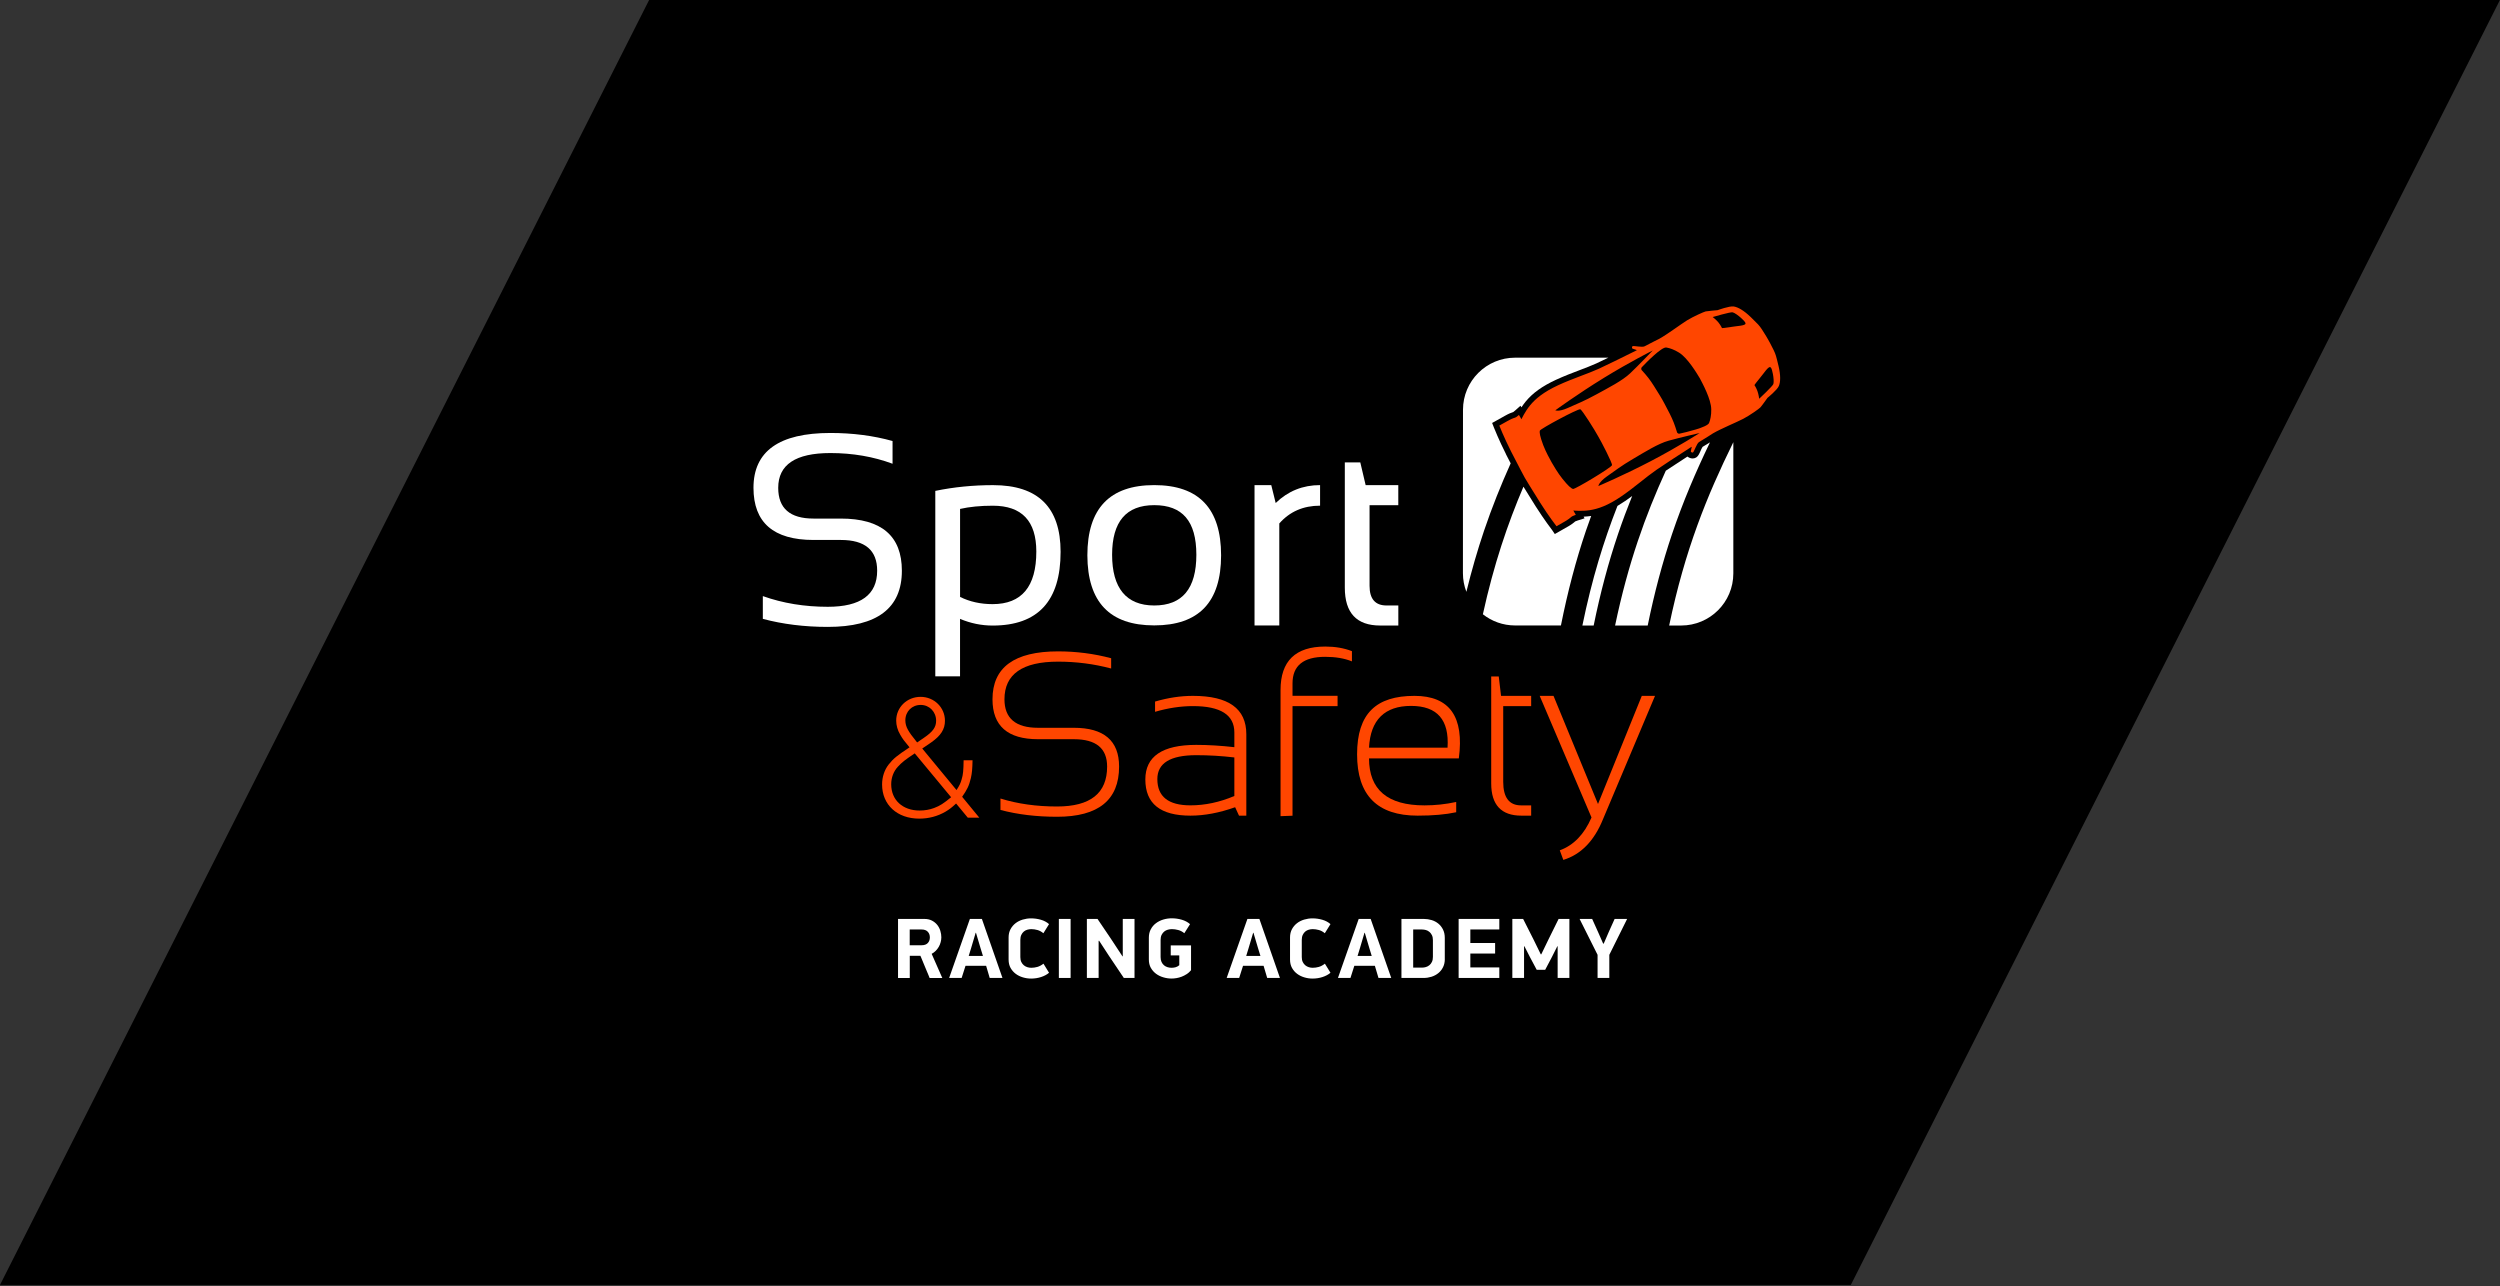 <?xml version="1.0" encoding="UTF-8"?> <svg xmlns="http://www.w3.org/2000/svg" width="762" height="392" viewBox="0 0 762 392" fill="none"><rect x="0" y="0" width="762" height="392" fill="#333333" stroke="none"/> <path d="M0 391.65L197.85 0H761.98L564.13 391.65H0Z" fill="black"></path> <path d="M232.51 188.62V181.69C238.62 183.87 245.22 184.95 252.32 184.95C262.34 184.95 267.36 181.28 267.36 173.95C267.36 167.7 263.67 164.58 256.27 164.58H247.96C235.76 164.58 229.66 159.28 229.66 148.68C229.66 137.54 237.47 131.97 253.1 131.97C259.89 131.97 266.21 132.79 272.05 134.42V141.35C266.21 139.18 259.89 138.09 253.1 138.09C242.5 138.09 237.2 141.62 237.2 148.69C237.2 154.94 240.79 158.06 247.96 158.06H256.27C268.68 158.06 274.89 163.36 274.89 173.96C274.89 185.37 267.36 191.08 252.31 191.08C245.21 191.08 238.61 190.26 232.5 188.63" fill="white"></path> <path d="M292.63 181.94C295.59 183.41 298.89 184.14 302.54 184.14C311.42 184.14 315.87 178.8 315.87 168.12C315.87 158.8 311.45 154.14 302.62 154.14C298.82 154.14 295.49 154.47 292.63 155.12V181.94ZM285.09 149.62C290.77 148.45 296.64 147.87 302.69 147.87C316.42 147.87 323.27 154.65 323.27 168.21C323.27 183.18 316.37 190.67 302.57 190.67C299.15 190.67 295.83 189.99 292.62 188.63V206.15H285.08V149.62H285.09Z" fill="white"></path> <path d="M351.81 184.55C360.37 184.55 364.65 179.4 364.65 169.1C364.65 158.8 360.37 153.97 351.81 153.97C343.25 153.97 338.97 159.01 338.97 169.1C338.97 179.19 343.25 184.55 351.81 184.55ZM331.43 169.26C331.43 155 338.22 147.86 351.81 147.86C365.4 147.86 372.19 154.99 372.19 169.26C372.19 183.53 365.4 190.62 351.81 190.62C338.22 190.62 331.48 183.5 331.43 169.26Z" fill="white"></path> <path d="M382.38 190.66V147.86H387.48L388.83 153.32C392.58 149.68 397.09 147.86 402.36 147.86V154.13C397.25 154.13 393.11 155.94 389.93 159.55V190.65H382.39L382.38 190.66Z" fill="white"></path> <path d="M409.89 140.94H414.62L416.25 147.87H426.2V153.98H417.44V178.56C417.44 182.55 419.17 184.55 422.62 184.55H426.21V190.66H420.67C413.49 190.66 409.9 186.82 409.9 179.12V140.93L409.89 140.94Z" fill="white"></path> <path fill-rule="evenodd" clip-rule="evenodd" d="M281.64 224.86C284.36 223.01 285.33 221.63 285.33 219.68C285.33 216.97 283.29 214.86 280.62 214.86C277.95 214.86 275.95 216.86 275.95 219.57C275.95 220.55 276.21 221.47 276.72 222.4C277.33 223.48 277.85 224.2 279.54 226.3L281.64 224.86ZM278.81 229.63C275.69 231.73 274.98 232.29 273.64 233.73C272.36 235.12 271.64 237.01 271.64 239.06C271.64 243.83 275.12 247.05 280.29 247.05C281.84 247.05 283.32 246.8 284.71 246.28C286.5 245.61 287.58 244.9 289.9 243L278.81 229.62V229.63ZM294.97 249.21L291.42 244.91C290.04 246.19 289.42 246.65 288.24 247.37C285.78 248.81 283.07 249.52 280.19 249.52C273.47 249.52 268.86 245.32 268.86 239.11C268.86 236.81 269.58 234.66 270.87 233.01C272.35 231.16 273.37 230.35 277.22 227.79C275.63 225.89 275.12 225.22 274.39 223.94C273.57 222.56 273.16 221.07 273.16 219.64C273.16 215.58 276.45 212.4 280.59 212.4C284.73 212.4 288.02 215.63 288.02 219.68C288.02 222.29 286.79 224.2 283.82 226.3C282.94 226.91 281.98 227.53 281.1 228.15L291.55 240.81C292.47 239.38 292.79 238.71 293.1 237.58C293.56 236.1 293.66 234.86 293.71 231.73H296.43C296.38 234.4 296.27 235.58 295.92 237.17C295.36 239.58 294.69 240.81 293.26 242.86L298.49 249.22H294.96L294.97 249.21Z" fill="#FF4600"></path> <path fill-rule="evenodd" clip-rule="evenodd" d="M304.94 246.87V243.39C310.16 245.01 315.9 245.82 322.19 245.82C332.37 245.82 337.45 241.78 337.45 233.65C337.45 228.08 334.07 225.31 327.3 225.31H316.39C307.14 225.31 302.51 221.26 302.51 213.15C302.51 203.41 309.17 198.54 322.5 198.54C328.07 198.54 333.46 199.24 338.68 200.63V203.76C333.46 202.37 328.08 201.67 322.5 201.67C311.61 201.67 306.16 205.5 306.16 213.15C306.16 218.94 309.57 221.83 316.39 221.83H327.3C336.49 221.83 341.1 225.77 341.1 233.65C341.1 243.85 334.8 248.95 322.19 248.95C315.91 248.95 310.16 248.26 304.94 246.87Z" fill="#FF4600"></path> <path fill-rule="evenodd" clip-rule="evenodd" d="M364.61 230.18C356.7 230.18 352.76 232.61 352.76 237.47C352.76 242.8 356.12 245.47 362.84 245.47C367.29 245.47 371.75 244.52 376.23 242.62V230.87C372.29 230.4 368.42 230.18 364.61 230.18ZM349.1 237.58C349.1 230.56 354.27 227.04 364.61 227.04C368.25 227.04 372.12 227.28 376.23 227.74V223.25C376.23 217.9 372.03 215.22 363.61 215.22C359.85 215.22 356 215.81 352.06 216.96V213.84C356 212.68 359.85 212.1 363.61 212.1C374.46 212.1 379.88 215.99 379.88 223.79V248.61H377.65L376.47 246.04C371.67 247.75 367.13 248.61 362.84 248.61C353.68 248.61 349.1 244.94 349.1 237.59" fill="#FF4600"></path> <path fill-rule="evenodd" clip-rule="evenodd" d="M390.31 248.78V210.32C390.31 201.49 394.85 197.07 403.94 197.07C406.93 197.07 409.64 197.53 412.07 198.47V201.59C409.78 200.66 407.06 200.2 403.9 200.2C397.27 200.2 393.96 202.9 393.96 208.3V212.09H407.69V215.22H393.96V248.63L390.31 248.77V248.78Z" fill="#FF4600"></path> <path fill-rule="evenodd" clip-rule="evenodd" d="M417.28 227.89H441.21C441.77 219.4 438.06 215.16 430.08 215.16C422.1 215.16 417.7 219.4 417.28 227.89ZM444.65 231.15H417.28C417.28 240.7 422.92 245.48 434.18 245.48C437.4 245.48 440.62 245.14 443.85 244.44V247.57C440.63 248.27 436.72 248.61 432.1 248.61C419.79 248.61 413.64 242.39 413.64 229.93C413.64 217.47 419.46 212.1 431.13 212.1C441.83 212.1 446.34 218.45 444.65 231.15Z" fill="#FF4600"></path> <path fill-rule="evenodd" clip-rule="evenodd" d="M454.52 206.19H456.82L457.52 212.1H466.7V215.23H458.18V238.29C458.18 243.08 460 245.48 463.63 245.48H466.7V248.61H463.71C457.59 248.61 454.52 245.33 454.52 238.78V206.2V206.19Z" fill="#FF4600"></path> <path fill-rule="evenodd" clip-rule="evenodd" d="M469.3 212.1H473.51L487.07 245.06L500.42 212.1H504.45L488.6 249.68C485.92 256.31 481.88 260.45 476.5 262.1L475.42 259.18C479.64 257.64 482.87 254.31 485.09 249.17L469.3 212.11V212.1Z" fill="#FF4600"></path> <path d="M518.94 136.21C518.75 136.48 518.45 137.15 518.29 137.52C517.89 138.42 517.61 139.02 517.05 139.4L517.01 139.43L516.97 139.45C516.66 139.64 516.29 139.74 515.91 139.74C515.35 139.74 514.77 139.52 514.33 139.16C511.58 140.94 509.32 142.42 507.74 143.47C501.53 157.08 496.26 171.61 492.28 190.66H502.22C504.24 180.75 506.68 171.55 509.66 162.72C512.98 152.91 516.78 144.02 521.2 134.83C520.55 135.24 519.79 135.72 518.94 136.21Z" fill="white"></path> <path d="M495.26 152.76C494.48 153.29 493.73 153.77 493 154.21C488.83 164.83 485.21 176.49 482.31 190.66H485.75C487.77 180.74 490.21 171.55 493.2 162.72C494.55 158.74 495.98 154.93 497.49 151.18C496.77 151.71 496.03 152.24 495.27 152.77" fill="white"></path> <path d="M484.86 157.28C484.19 157.38 483.46 157.45 482.69 157.48L482.97 157.99L480.87 158.65C480.6 158.73 480.26 158.86 480.15 158.92L480.12 158.94H480.1C480.1 158.94 480.01 159.03 479.96 159.07C479.61 159.36 479.1 159.81 477.87 160.52H477.85C476.88 161.08 475.35 161.95 475.34 161.96L473.99 162.73L473.91 162.78C473.91 162.78 473.58 162.3 473.06 161.53C472.96 161.39 470.66 158.42 468.02 154.25C466.55 151.93 465.23 149.78 464.35 148.34C459.51 159.71 455.32 172.01 451.98 187.23C454.68 189.36 458.09 190.64 461.8 190.64H475.77C477.82 180.36 480.32 170.86 483.4 161.75C483.92 160.23 484.45 158.74 484.99 157.27C484.95 157.27 484.9 157.28 484.86 157.29" fill="white"></path> <path d="M459.02 138.41C456.81 134.02 455.43 130.52 455.37 130.37L454.8 128.92L456.16 128.16C456.16 128.16 457.71 127.3 458.68 126.75C459.98 126.02 460.63 125.8 461.06 125.66C461.12 125.64 461.2 125.62 461.23 125.6C461.36 125.51 461.64 125.28 461.82 125.12L463.44 123.68L463.49 123.76L463.74 124.16C464.12 123.57 464.56 122.96 465.04 122.37C467.17 119.79 470.09 117.69 474.24 115.77C476.79 114.6 479.27 113.65 481.47 112.82C483.31 112.12 485.05 111.46 486.59 110.76C487.39 110.39 488.69 109.77 490.23 109.02H461.82C453.04 109.01 445.92 116.12 445.92 124.91L445.9 174.72C445.9 176.72 446.28 178.62 446.95 180.39C448.53 173.93 450.32 167.75 452.35 161.73C454.78 154.56 457.46 147.89 460.45 141.23C459.99 140.35 459.5 139.4 459 138.41" fill="white"></path> <path d="M508.76 190.66H512.41C521.2 190.66 528.32 183.56 528.32 174.77V134.78C520.32 151.05 513.58 167.53 508.76 190.67" fill="white"></path> <path fill-rule="evenodd" clip-rule="evenodd" d="M540.52 117.06C540.33 117.67 536.2 121.54 536.2 121.54C536.2 121.54 536.03 120.16 535.65 119.16C535.28 118.15 534.75 117.37 534.75 117.37C534.75 117.37 535.41 116.4 536.52 115.09C537.62 113.81 539.02 111.53 539.62 111.93C540.04 112.22 540.18 113.05 540.38 113.99C540.57 114.95 540.72 116.44 540.52 117.07M527.74 99.65C526.06 99.94 524.87 100.01 524.87 100.01C524.87 100.01 524.47 99.15 523.8 98.31C523.12 97.47 522.03 96.63 522.03 96.63C522.03 96.63 527.46 95.04 528.1 95.19C528.74 95.34 529.93 96.24 530.66 96.9C531.37 97.56 532 98.11 532.03 98.59C532.08 99.3 529.4 99.35 527.73 99.64M520.93 128.91C520.42 130.23 513.86 131.76 511.88 132.19C511.57 132.26 511.23 131.96 511.17 131.79C510.44 129.4 509.95 128.13 508.93 126.09C507.8 123.83 506.67 121.81 506.67 121.81C506.67 121.81 505.51 119.8 504.13 117.66C502.91 115.73 502.07 114.65 500.36 112.78C500.29 112.7 500.16 112.21 500.39 111.96C501.75 110.53 506.48 105.68 507.89 105.92C507.91 105.92 507.93 105.92 507.95 105.93C507.99 105.93 508.02 105.94 508.05 105.95C509.03 106.13 510.3 106.57 511.76 107.47C514.41 109.09 517.24 113.86 518.11 115.31C518.89 116.79 521.56 121.68 521.59 124.77C521.62 126.59 521.31 127.96 520.93 128.91ZM503.15 140.56C494.88 144.88 487.19 148.14 487.19 148.14C487.19 148.14 487.29 146.99 489.68 145.29C492.07 143.6 494.18 141.97 497.75 139.88C501.32 137.78 505.39 135.21 508.61 134.32C511.83 133.42 518.05 131.98 518.05 131.98C518.05 131.98 511.8 136.03 503.15 140.56ZM479.46 149.03C478.85 148.87 477.96 148.09 476.2 145.89C474.82 144.17 473.48 141.87 472.96 140.96C472.45 140.05 471.15 137.72 470.37 135.66C469.39 133.02 469.18 131.85 469.35 131.26C469.52 130.68 480.98 124.53 481.67 124.75C482.27 124.97 486.18 131.25 487.09 132.94C488.09 134.6 491.48 141.18 491.34 141.78C491.2 142.5 480.03 149.19 479.45 149.04M488.74 115.25C497.07 110.14 503.75 106.83 503.75 106.83C503.75 106.83 499.34 111.45 496.91 113.75C494.5 116.05 490.2 118.22 486.58 120.21C482.94 122.21 480.47 123.19 477.79 124.38C475.12 125.57 474.06 125.06 474.06 125.06C474.06 125.06 480.81 120.13 488.75 115.25M542.07 111.46C541.35 108.45 541.27 108.11 540.61 106.71C539.95 105.3 538.92 103.49 538.92 103.49C538.92 103.49 537.89 101.67 537.03 100.4C536.17 99.11 535.9 98.87 533.69 96.71C531.48 94.56 529.71 93.61 528.42 93.41C527.13 93.21 523.52 94.54 523.52 94.54C523.52 94.54 520.41 94.8 519.88 94.92C519.34 95.05 516.18 96.44 514.23 97.63C512.29 98.84 508.23 101.89 505.74 103.27C504.99 103.68 503.29 104.45 501.28 105.55C500.54 105.96 498.02 105.32 497.61 105.52C497.44 105.61 497.4 105.92 497.44 106.11C497.49 106.37 499.11 106.64 498.86 106.77C494.46 108.96 489.35 111.47 487.31 112.4C483.83 113.98 479.56 115.29 474.96 117.4C470.37 119.53 467.97 121.61 466.39 123.52C464.8 125.44 463.74 127.78 463.74 127.78L462.97 126.47C462.97 126.47 462.42 126.96 462.11 127.15C461.62 127.44 461.28 127.31 459.52 128.31C458.53 128.87 456.99 129.72 456.99 129.72C456.99 129.72 458.37 133.24 460.57 137.6C462.78 141.97 464.75 145.6 464.75 145.6C464.75 145.6 466.86 149.16 469.48 153.28C472.1 157.42 474.42 160.4 474.42 160.4C474.42 160.4 475.96 159.52 476.94 158.96C478.69 157.95 478.74 157.59 479.26 157.34C479.59 157.16 480.3 156.93 480.3 156.93L479.55 155.6C479.55 155.6 482.1 155.88 484.56 155.5C487.02 155.13 490.04 154.13 494.21 151.27C498.38 148.41 501.69 145.41 504.84 143.24C506.67 141.96 511.45 138.85 515.58 136.19C515.8 136.05 515.22 137.58 515.42 137.76C515.57 137.89 515.86 138 516.02 137.91C516.39 137.66 517.15 135.16 517.87 134.74C519.86 133.58 521.4 132.52 522.13 132.08C524.59 130.65 529.3 128.72 531.33 127.66C533.35 126.61 536.17 124.59 536.54 124.2C536.92 123.82 538.73 121.27 538.73 121.27C538.73 121.27 541.72 118.85 542.2 117.64C542.7 116.44 542.79 114.44 542.07 111.43" fill="#FF4600"></path> <path d="M277.28 288.11H280.91C281.74 288.11 282.37 287.89 282.79 287.44C283.21 286.99 283.42 286.42 283.42 285.72C283.42 285.02 283.21 284.44 282.78 283.99C282.35 283.53 281.73 283.31 280.91 283.31H277.28V288.12V288.11ZM281.72 280.09C282.62 280.09 283.4 280.26 284.06 280.6C284.71 280.94 285.25 281.38 285.68 281.92C286.11 282.46 286.42 283.07 286.62 283.74C286.82 284.41 286.92 285.07 286.92 285.71C286.92 286.18 286.85 286.66 286.72 287.16C286.59 287.66 286.4 288.13 286.15 288.57C285.9 289.01 285.59 289.42 285.22 289.8C284.85 290.17 284.44 290.48 283.97 290.73L287.21 298.09H283.35C283.28 297.9 283.17 297.62 283.02 297.27C282.87 296.91 282.71 296.52 282.52 296.08C282.34 295.65 282.15 295.19 281.95 294.71C281.75 294.23 281.56 293.77 281.38 293.34C281.2 292.9 281.03 292.51 280.89 292.15C280.74 291.79 280.62 291.52 280.54 291.33H277.3V298.09H273.72V280.1H281.74L281.72 280.09Z" fill="white"></path> <path d="M326.32 280.09H322.74V298.08H326.32V280.09Z" fill="white"></path> <path d="M334.86 286.75V298.08H331.28V280.09H334.52L338.69 286.26L342.12 291.48H342.22V280.09H345.8V298.08H342.54L337.98 291.29L335.02 286.75H334.86Z" fill="white"></path> <path d="M361.68 296.92C361.19 297.24 360.69 297.5 360.16 297.7C359.64 297.9 359.11 298.04 358.58 298.13C358.05 298.22 357.55 298.26 357.08 298.26C356.24 298.26 355.41 298.14 354.59 297.89C353.76 297.65 353.02 297.29 352.37 296.81C351.72 296.33 351.19 295.73 350.78 295.01C350.37 294.29 350.17 293.44 350.17 292.46V285.8C350.17 284.84 350.36 283.99 350.76 283.25C351.15 282.51 351.67 281.89 352.33 281.4C352.98 280.91 353.73 280.53 354.56 280.28C355.39 280.03 356.26 279.9 357.14 279.9C358.18 279.9 359.2 280.04 360.2 280.33C361.19 280.62 362.04 281.07 362.73 281.68L360.98 284.45C360.42 283.98 359.8 283.65 359.13 283.47C358.45 283.29 357.81 283.2 357.2 283.2C356.78 283.2 356.37 283.26 355.96 283.37C355.55 283.48 355.18 283.67 354.86 283.93C354.54 284.19 354.27 284.53 354.06 284.95C353.85 285.37 353.75 285.87 353.75 286.47V291.72C353.75 292.31 353.85 292.81 354.04 293.22C354.23 293.63 354.49 293.96 354.8 294.23C355.11 294.49 355.47 294.68 355.87 294.8C356.27 294.92 356.68 294.98 357.1 294.98C357.45 294.98 357.83 294.93 358.24 294.84C358.65 294.74 359.05 294.53 359.45 294.2V291.2H356.84V288.15H363.03V295.72C362.63 296.21 362.18 296.61 361.7 296.93" fill="white"></path> <path d="M379.85 291.37H384.18L383.47 289.07L382.06 284.32H381.96L380.57 289L379.84 291.38L379.85 291.37ZM385.15 294.37H378.88L377.7 298.08H373.89L380.21 280.09H383.86L390.13 298.08H386.24L385.14 294.37H385.15Z" fill="white"></path> <path d="M403.8 284.45C403.24 283.98 402.64 283.65 402 283.47C401.35 283.29 400.73 283.2 400.12 283.2C399.72 283.2 399.32 283.26 398.92 283.37C398.52 283.48 398.17 283.67 397.85 283.93C397.54 284.19 397.28 284.53 397.08 284.95C396.88 285.37 396.78 285.87 396.78 286.47V291.72C396.78 292.31 396.88 292.81 397.08 293.22C397.28 293.63 397.54 293.96 397.86 294.23C398.18 294.49 398.54 294.68 398.93 294.8C399.32 294.92 399.72 294.98 400.12 294.98C400.73 294.98 401.34 294.89 401.96 294.72C402.58 294.55 403.2 294.21 403.83 293.73L405.53 296.5C404.87 297.06 404.06 297.49 403.1 297.8C402.14 298.11 401.13 298.27 400.07 298.27C399.22 298.27 398.38 298.15 397.56 297.9C396.74 297.66 396.01 297.3 395.37 296.82C394.72 296.34 394.2 295.74 393.8 295.02C393.4 294.3 393.2 293.45 393.2 292.47V285.73C393.2 284.77 393.4 283.93 393.79 283.21C394.18 282.49 394.69 281.88 395.33 281.39C395.96 280.9 396.69 280.54 397.51 280.29C398.33 280.05 399.16 279.92 400.02 279.92C401.06 279.92 402.07 280.06 403.04 280.34C404.01 280.62 404.84 281.06 405.53 281.67L403.81 284.44L403.8 284.45Z" fill="white"></path> <path d="M413.77 291.37H418.1L417.4 289.07L415.99 284.32H415.89L414.51 289L413.78 291.38L413.77 291.37ZM419.07 294.37H412.8L411.62 298.08H407.81L414.13 280.09H417.78L424.05 298.08H420.16L419.06 294.37H419.07Z" fill="white"></path> <path d="M436.75 286.54C436.75 285.95 436.65 285.45 436.45 285.04C436.25 284.63 435.99 284.3 435.68 284.04C435.37 283.78 435.02 283.59 434.63 283.48C434.24 283.37 433.84 283.31 433.45 283.31H430.74V294.93H433.45C433.83 294.93 434.22 294.87 434.6 294.76C434.99 294.65 435.35 294.46 435.67 294.2C435.99 293.94 436.25 293.6 436.45 293.19C436.65 292.78 436.75 292.27 436.75 291.66V286.54ZM440.38 292.31C440.38 293.25 440.2 294.08 439.84 294.8C439.48 295.52 439 296.13 438.4 296.61C437.8 297.1 437.11 297.46 436.34 297.71C435.57 297.95 434.77 298.08 433.95 298.08H427.16V280.09H433.97C434.79 280.09 435.59 280.21 436.36 280.44C437.13 280.67 437.82 281.04 438.41 281.52C439 282.01 439.48 282.61 439.83 283.33C440.19 284.05 440.37 284.89 440.37 285.85V292.3L440.38 292.31Z" fill="white"></path> <path d="M444.59 280.09H456.99V283.3H448.16V287.43H455.71V290.64H448.16V294.87H456.99V298.08H444.59V280.09Z" fill="white"></path> <path d="M474.67 288.42L473 291.74L470.97 295.6H468.39L466.38 291.82L464.64 288.42H464.53V298.08H460.96V280.09H464.25L467.46 286.44L469.63 290.88H469.78L471.98 286.33L475.06 280.09H478.35V298.08H474.77V288.42H474.67Z" fill="white"></path> <path d="M488.82 287.61L490.33 284.11L492.14 280.09H495.95L490.52 291.03V298.08H486.94V291.03L481.46 280.09H485.29L487.15 284.22L488.64 287.61H488.82Z" fill="white"></path> <path d="M295.26 291.37H299.6L298.89 289.07L297.48 284.32H297.38L295.99 289L295.26 291.38V291.37ZM300.56 294.37H294.29L293.11 298.08H289.3L295.62 280.09H299.28L305.55 298.08H301.66L300.57 294.37H300.56Z" fill="white"></path> <path d="M318.02 284.45C317.46 283.98 316.86 283.65 316.22 283.47C315.57 283.29 314.95 283.2 314.34 283.2C313.94 283.2 313.54 283.26 313.14 283.37C312.74 283.48 312.38 283.67 312.07 283.93C311.76 284.19 311.5 284.53 311.3 284.95C311.1 285.37 311 285.87 311 286.47V291.72C311 292.31 311.1 292.81 311.3 293.22C311.5 293.63 311.76 293.96 312.08 294.23C312.4 294.49 312.76 294.68 313.15 294.8C313.54 294.92 313.94 294.98 314.34 294.98C314.95 294.98 315.56 294.89 316.18 294.72C316.8 294.55 317.42 294.21 318.05 293.73L319.75 296.5C319.09 297.06 318.28 297.49 317.32 297.8C316.36 298.11 315.35 298.27 314.29 298.27C313.44 298.27 312.6 298.15 311.78 297.9C310.96 297.66 310.23 297.3 309.59 296.82C308.95 296.34 308.42 295.74 308.02 295.02C307.62 294.3 307.42 293.45 307.42 292.47V285.73C307.42 284.77 307.62 283.93 308.01 283.21C308.4 282.49 308.91 281.88 309.55 281.39C310.18 280.9 310.91 280.54 311.73 280.29C312.55 280.05 313.38 279.92 314.24 279.92C315.28 279.92 316.29 280.06 317.26 280.34C318.23 280.62 319.06 281.06 319.75 281.67L318.03 284.44L318.02 284.45Z" fill="white"></path> </svg> 